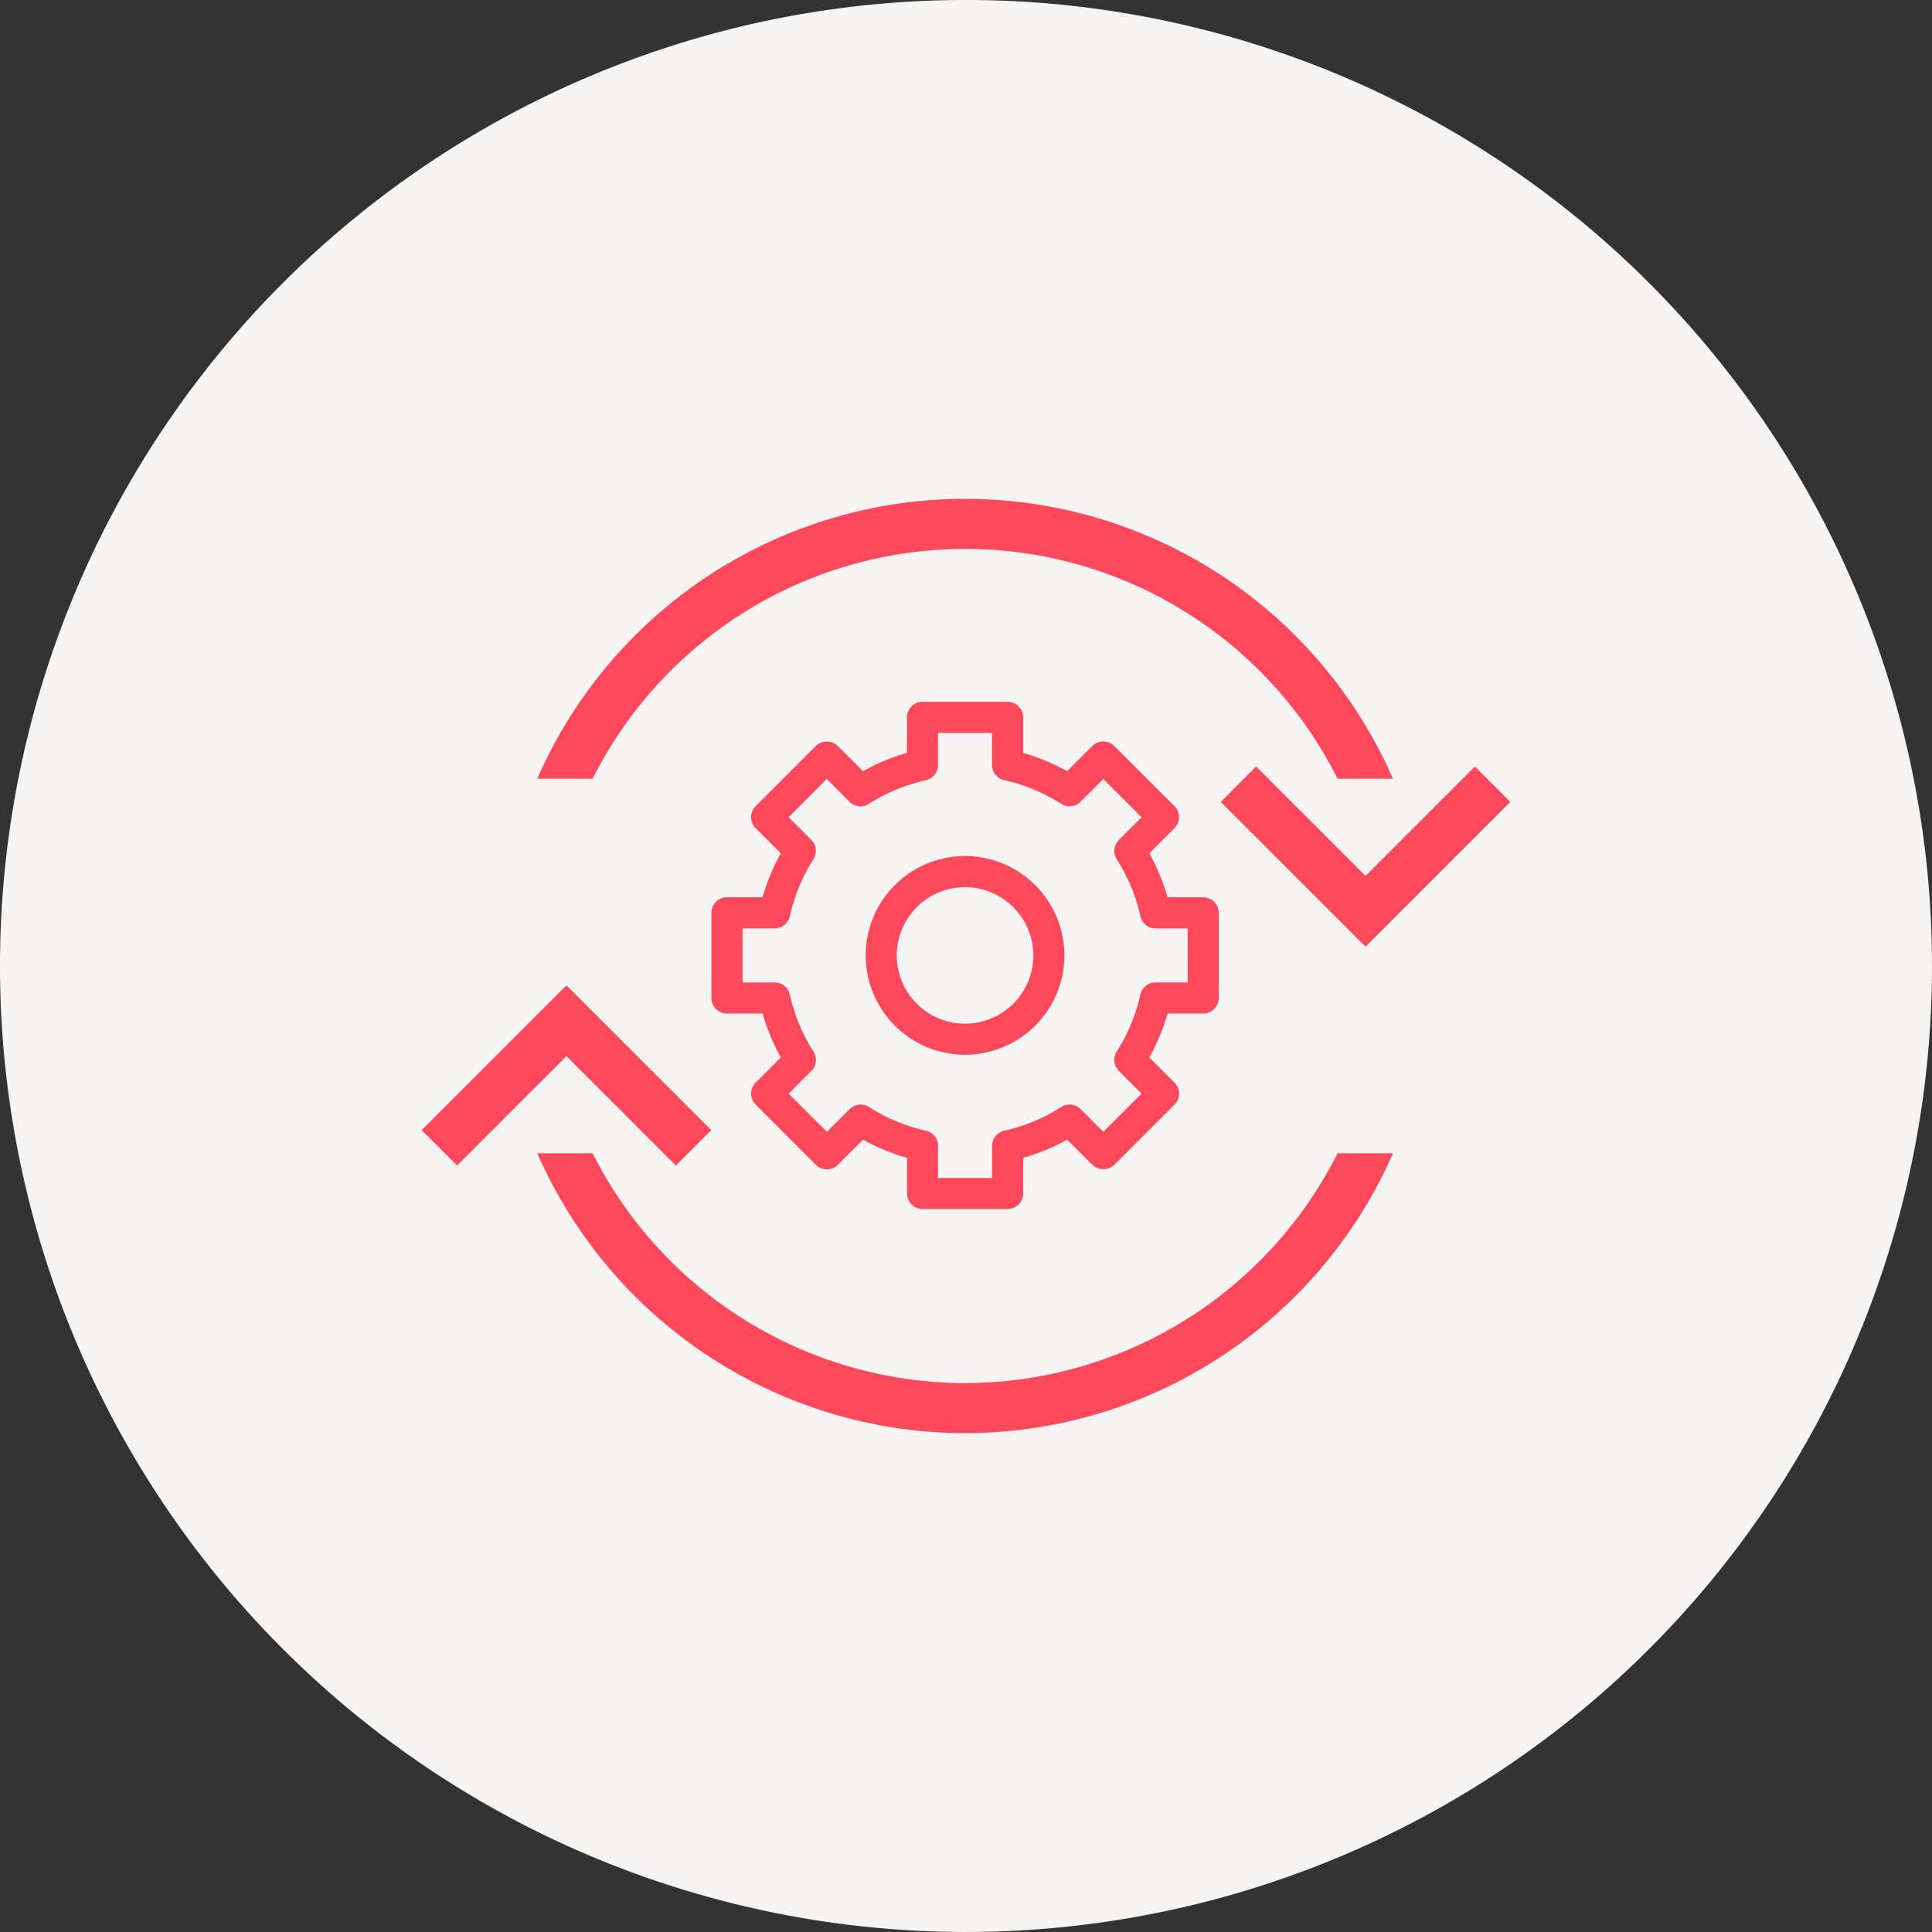 <svg id="Group_678" data-name="Group 678" xmlns="http://www.w3.org/2000/svg" width="172.15" height="172.149" viewBox="0 0 172.15 172.149">
  <rect x="0" y="0" width="172.15" height="172.149" fill="#333333" stroke="none"/>
  <path id="Path_1409" data-name="Path 1409" d="M0,14.078a86.075,86.075,0,1,1,86.074,86.074A86.074,86.074,0,0,1,0,14.078" transform="translate(0 71.996)" fill="#f5f4f3"/>
  <path id="Path_1412" data-name="Path 1412" d="M0,2.111l12.9-12.9,12.9,12.9L22.651,5.267,12.9-4.482,3.156,5.267Z" transform="translate(37.573 98.587)" fill="#ff485c"/>
  <path id="Path_1413" data-name="Path 1413" d="M4.221.516l-12.9,12.9-12.9-12.9L-18.43-2.64l9.747,9.748L1.065-2.64Z" transform="translate(130.355 70.938)" fill="#ff485c"/>
  <g id="Group_642" data-name="Group 642" transform="translate(47.873 102.764)">
    <path id="Path_1414" data-name="Path 1414" d="M11.664,0A37.2,37.2,0,0,1-21.525,20.474,37.2,37.2,0,0,1-54.713,0h-4.934A41.68,41.68,0,0,0-21.525,24.937,41.677,41.677,0,0,0,16.6,0Z" transform="translate(59.647)" fill="#ff485c"/>
  </g>
  <g id="Group_643" data-name="Group 643" transform="translate(47.873 44.449)">
    <path id="Path_1415" data-name="Path 1415" d="M.807,4.079a37.137,37.137,0,0,1,66.378,0h4.933a41.607,41.607,0,0,0-76.243,0Z" transform="translate(4.126 20.858)" fill="#ff485c"/>
  </g>
  <g id="Group_644" data-name="Group 644" transform="translate(63.393 62.533)">
    <path id="Path_1416" data-name="Path 1416" d="M6.94,4.09H4.08A1.385,1.385,0,0,0,2.729,5.172a15.9,15.9,0,0,1-2.11,5.076,1.386,1.386,0,0,0,.188,1.72L2.834,14-.573,17.4-2.6,15.377a1.374,1.374,0,0,0-1.72-.188A15.808,15.808,0,0,1-9.4,17.3a1.382,1.382,0,0,0-1.082,1.352v2.865H-15.3V18.651A1.387,1.387,0,0,0-16.378,17.3a15.8,15.8,0,0,1-5.076-2.109,1.388,1.388,0,0,0-1.72.188L-25.2,17.4-28.612,14l2.029-2.029a1.38,1.38,0,0,0,.187-1.72,15.838,15.838,0,0,1-2.11-5.076,1.378,1.378,0,0,0-1.35-1.082h-2.86V-.727h2.86a1.382,1.382,0,0,0,1.35-1.082A15.831,15.831,0,0,1-26.4-6.884a1.386,1.386,0,0,0-.187-1.72l-2.029-2.03,3.4-3.4,2.03,2.029a1.376,1.376,0,0,0,1.72.187,15.852,15.852,0,0,1,5.081-2.11,1.378,1.378,0,0,0,1.082-1.35v-2.86h4.816v2.86A1.383,1.383,0,0,0-9.4-13.932a15.863,15.863,0,0,1,5.081,2.11,1.381,1.381,0,0,0,1.72-.187l2.029-2.029L2.839-10.63.811-8.6a1.38,1.38,0,0,0-.188,1.72A15.8,15.8,0,0,1,2.734-1.8,1.38,1.38,0,0,0,4.085-.721h2.86V4.09ZM8.324-3.5H5.152A18.694,18.694,0,0,0,3.528-7.414L5.772-9.659a1.378,1.378,0,0,0,0-1.956L.407-16.979a1.382,1.382,0,0,0-.98-.4,1.388,1.388,0,0,0-.98.4L-3.8-14.734a18.812,18.812,0,0,0-3.918-1.63v-3.168A1.385,1.385,0,0,0-9.1-20.916h-7.586a1.384,1.384,0,0,0-1.383,1.384v3.168a18.32,18.32,0,0,0-3.919,1.63l-2.244-2.245a1.425,1.425,0,0,0-1.957,0l-5.364,5.364a1.378,1.378,0,0,0,0,1.956l2.245,2.245A18.839,18.839,0,0,0-30.939-3.5h-3.167A1.385,1.385,0,0,0-35.49-2.111V5.474a1.385,1.385,0,0,0,1.384,1.384h3.172a18.31,18.31,0,0,0,1.63,3.918l-2.244,2.245a1.376,1.376,0,0,0,0,1.956l5.363,5.364a1.38,1.38,0,0,0,1.957,0l2.244-2.244a18.583,18.583,0,0,0,3.919,1.624v3.173a1.385,1.385,0,0,0,1.384,1.384H-9.1a1.385,1.385,0,0,0,1.384-1.384V19.722A18.574,18.574,0,0,0-3.794,18.1l2.245,2.244a1.423,1.423,0,0,0,1.956,0l5.364-5.364a1.378,1.378,0,0,0,0-1.956L3.528,10.777a18.942,18.942,0,0,0,1.63-3.918H8.329A1.385,1.385,0,0,0,9.713,5.474V-2.111A1.4,1.4,0,0,0,8.324-3.5M-12.893,7.767a6.092,6.092,0,0,1-6.085-6.085A6.092,6.092,0,0,1-12.893-4.4,6.092,6.092,0,0,1-6.808,1.682a6.092,6.092,0,0,1-6.085,6.085m0-14.94a8.865,8.865,0,0,0-8.854,8.854,8.865,8.865,0,0,0,8.854,8.854A8.865,8.865,0,0,0-4.039,1.682a8.868,8.868,0,0,0-8.854-8.854" transform="translate(35.49 20.916)" fill="#ff485c"/>
  </g>
</svg>
